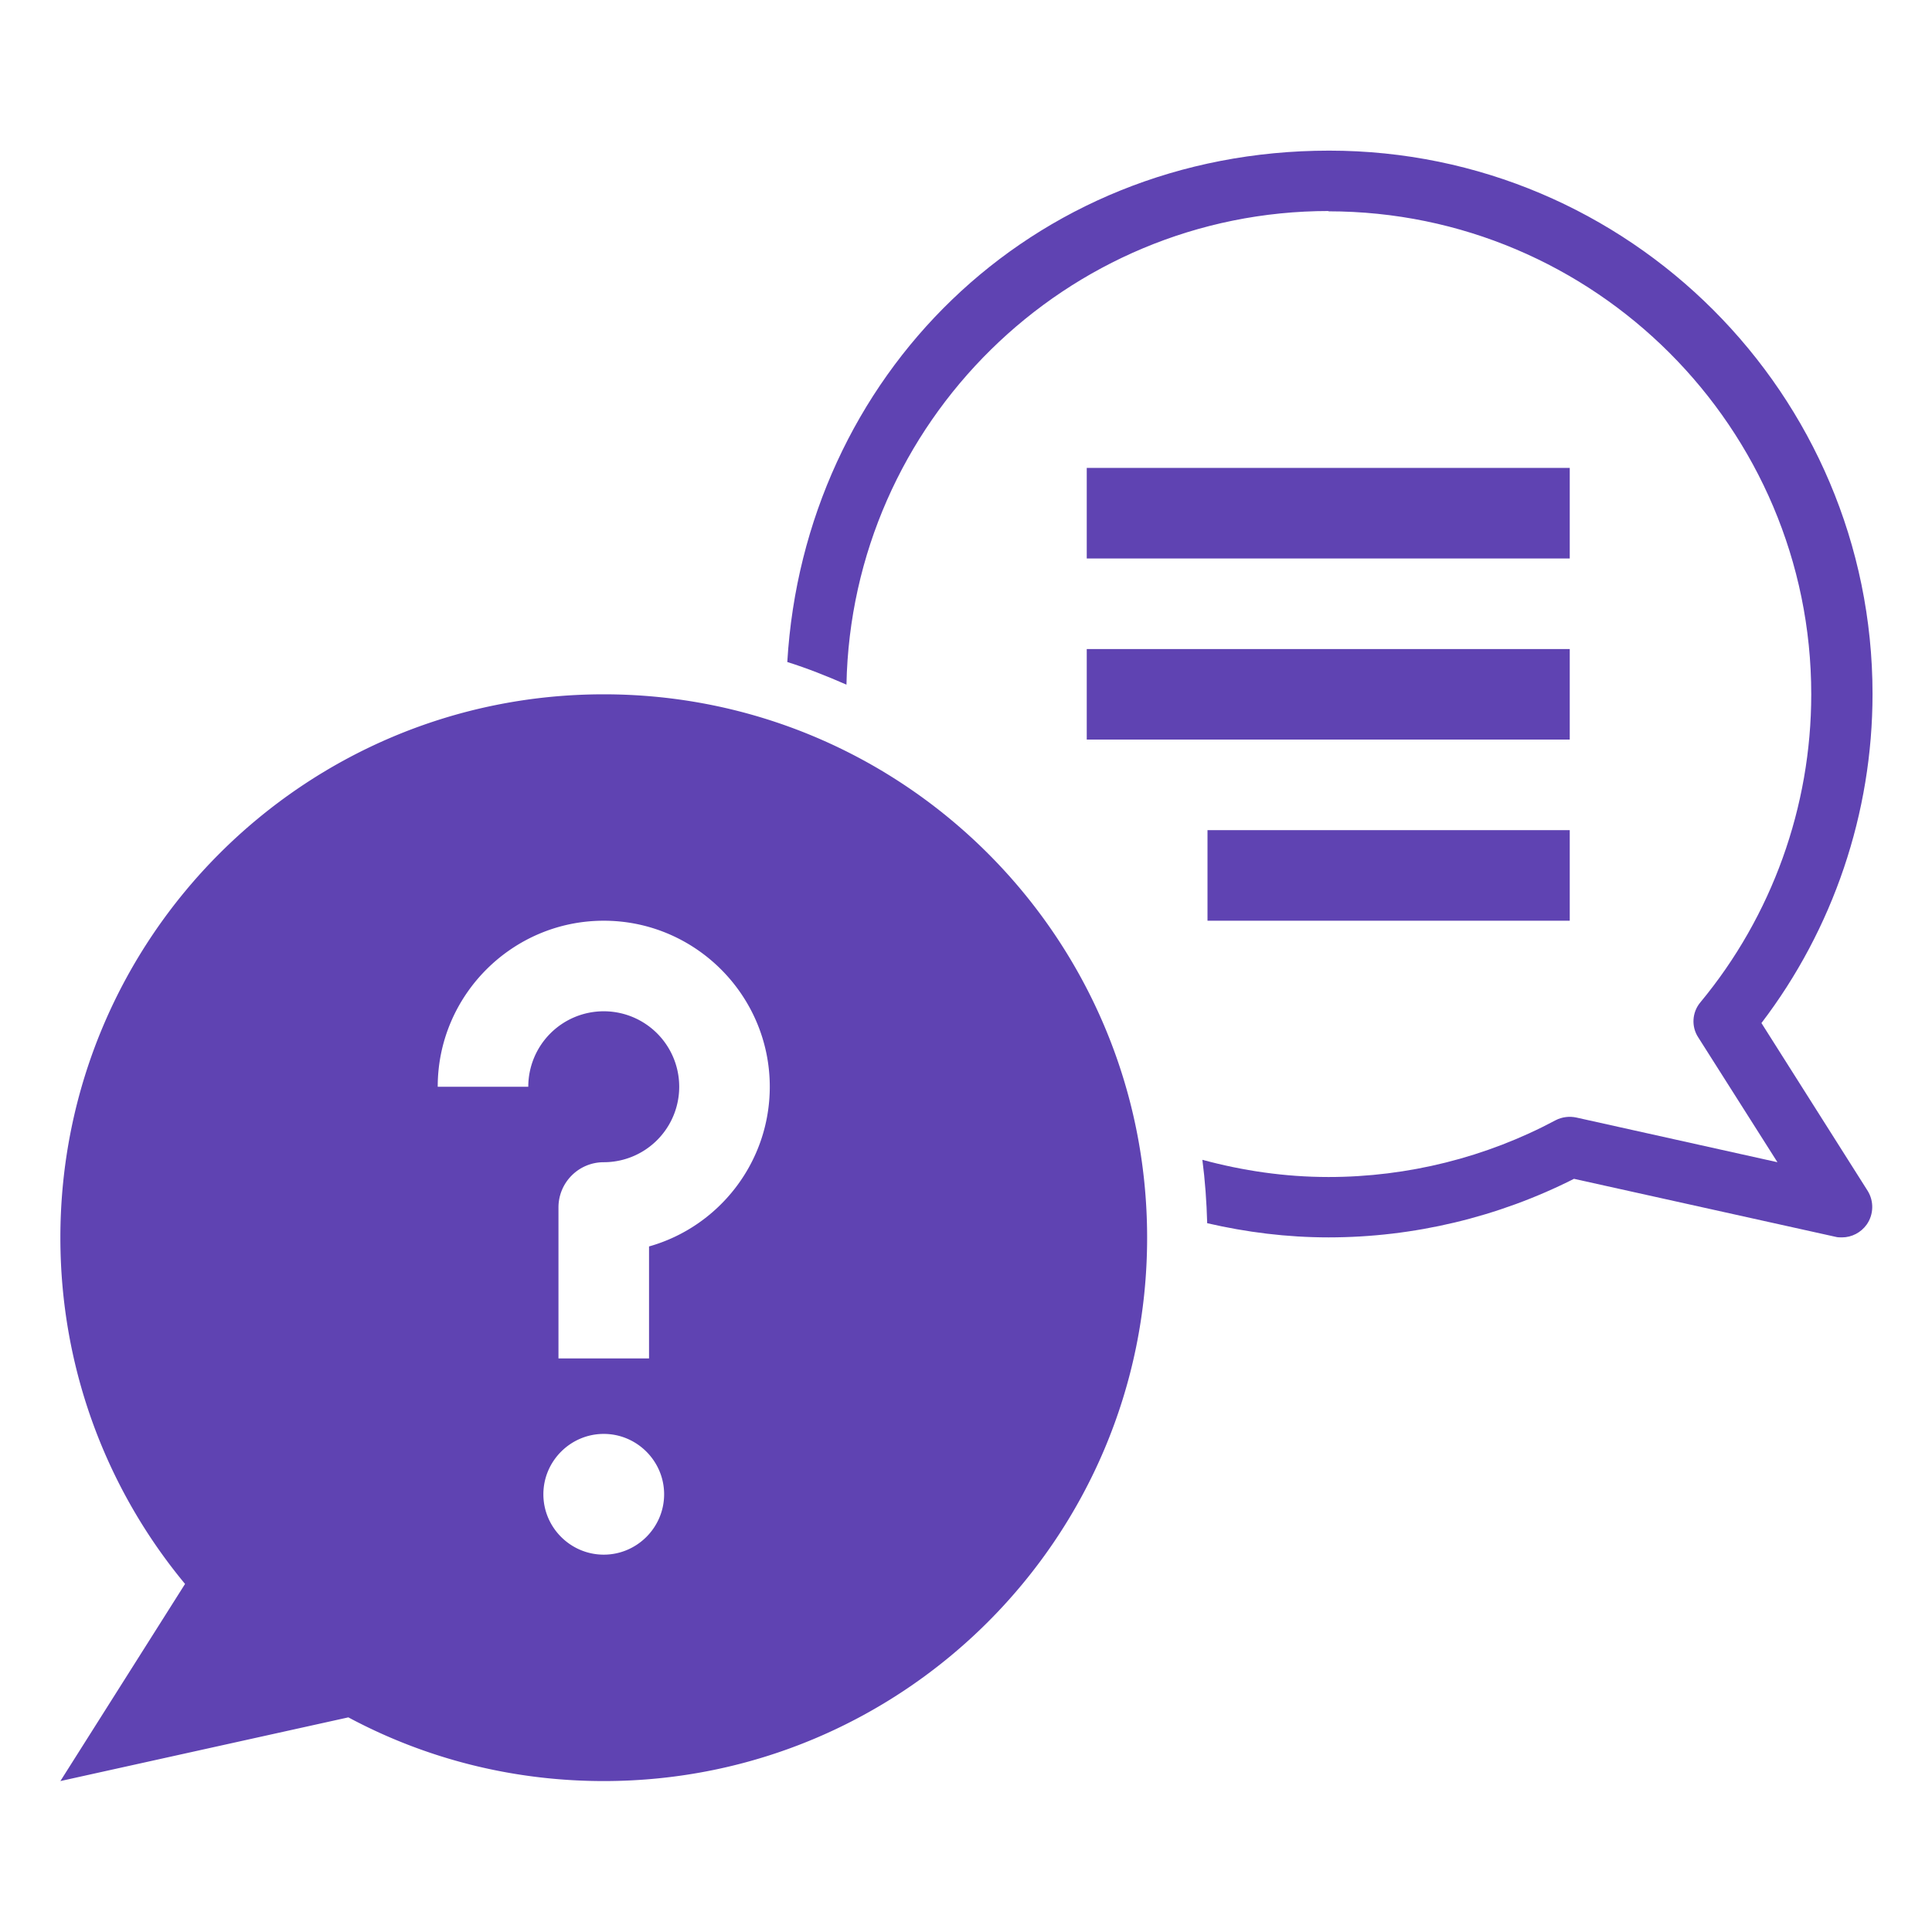 <svg xmlns="http://www.w3.org/2000/svg" xmlns:xlink="http://www.w3.org/1999/xlink" width="512" height="512" x="0" y="0" viewBox="0 0 64 64" style="enable-background:new 0 0 512 512" xml:space="preserve" class="">  <g>    <path d="M44 7c8.82 0 16 7.18 16 16 0 3.72-1.3 7.34-3.67 10.2-.28.33-.31.81-.07 1.17l2.62 4.13-6.66-1.48c-.23-.05-.48-.02-.69.09-2.3 1.23-4.9 1.88-7.52 1.88-1.45 0-2.85-.21-4.18-.57.09.69.14 1.39.16 2.1 1.3.3 2.64.47 4.02.47 2.82 0 5.62-.67 8.13-1.94l8.66 1.92c.07.02.14.02.22.02.32 0 .63-.16.82-.43.23-.33.24-.77.03-1.11l-3.52-5.56c2.38-3.12 3.68-6.96 3.68-10.9 0-9.93-8.07-18-18-18S26.64 12.5 26.08 21.93c.67.21 1.32.47 1.96.75.17-8.68 7.27-15.69 15.98-15.69z" fill="#5f43b2" opacity="1" data-original="#000000" class=""></path>    <path d="M36 15.5h16v3H36zM36 21.5h16v3H36zM40 27.5h12v3H40zM11.54 56.89C14.06 58.24 16.94 59 20 59c9.94 0 18-8.06 18-18s-8.06-18-18-18S2 31.06 2 41c0 4.36 1.55 8.36 4.13 11.47L2 59zM20 51.5c-1.1 0-2-.9-2-2s.9-2 2-2 2 .9 2 2-.9 2-2 2zm0-21c3.03 0 5.5 2.47 5.5 5.5 0 2.51-1.69 4.64-4 5.29V45h-3v-5c0-.83.67-1.5 1.5-1.5a2.5 2.5 0 0 0 0-5 2.5 2.5 0 0 0-2.5 2.5h-3c0-3.03 2.47-5.5 5.5-5.5z" fill="#5f43b2" opacity="1" data-original="#000000" class=""></path>  </g></svg>